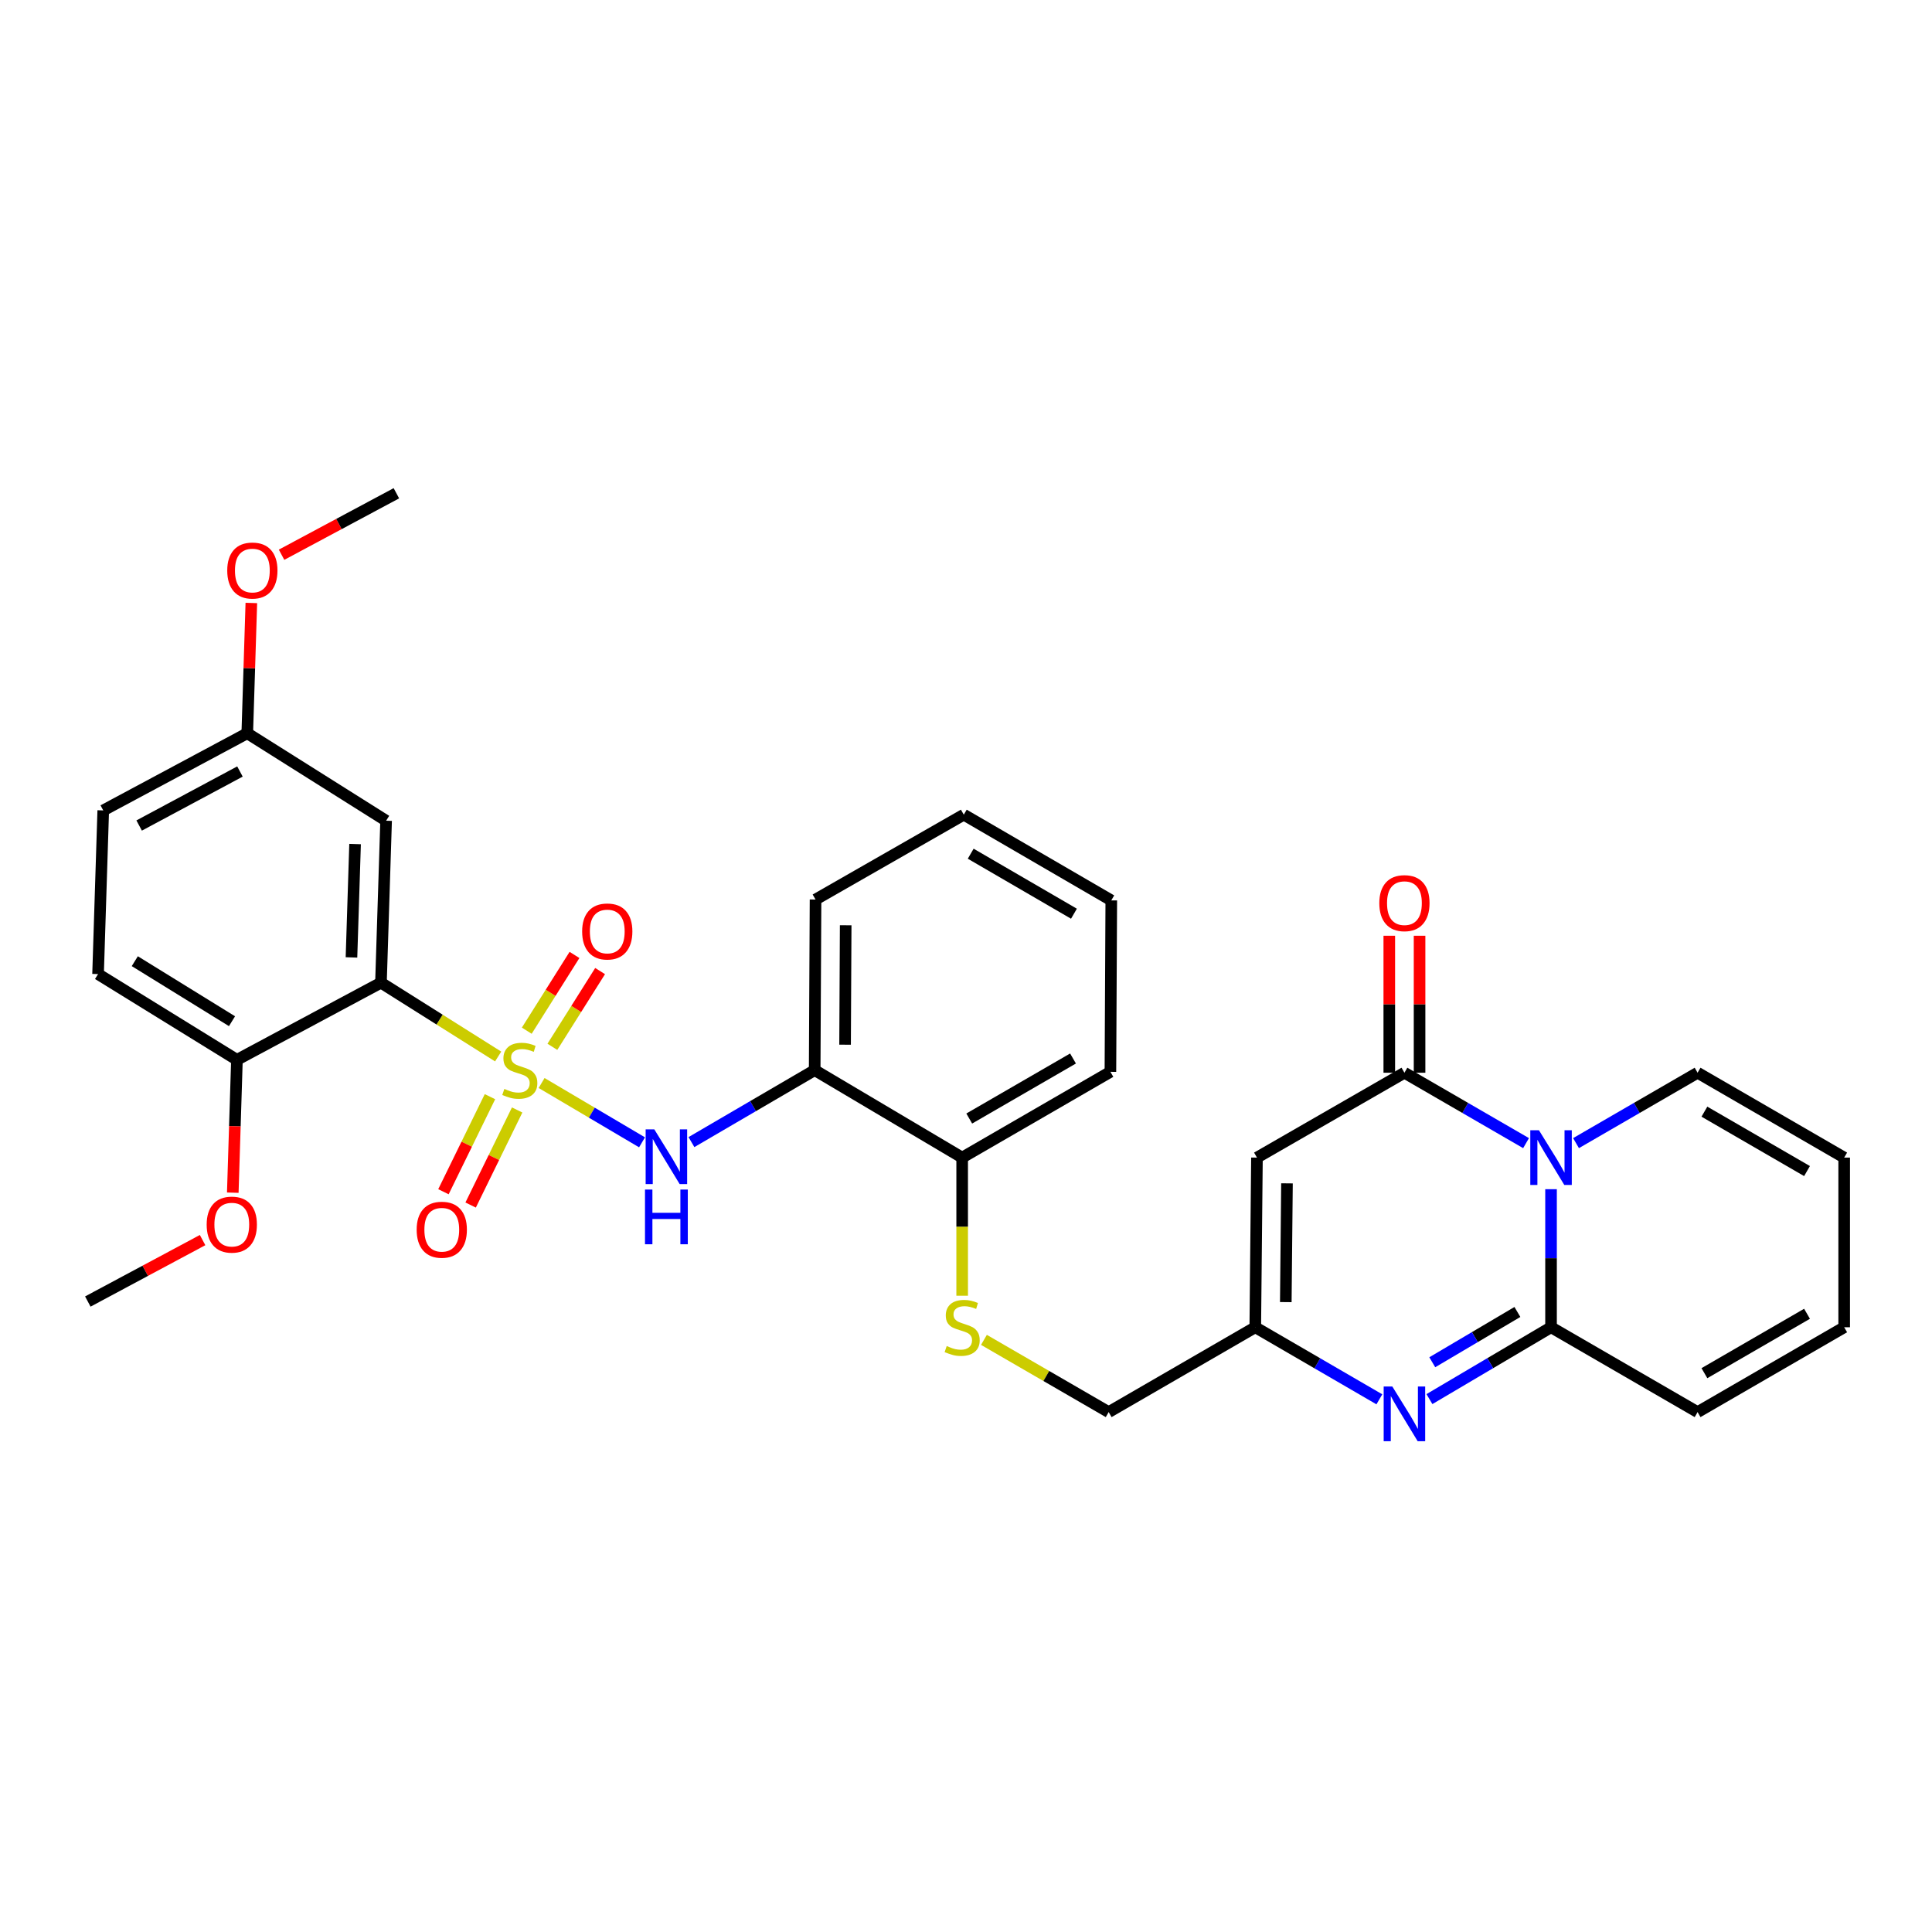 <?xml version='1.0' encoding='iso-8859-1'?>
<svg version='1.1' baseProfile='full'
              xmlns='http://www.w3.org/2000/svg'
                      xmlns:rdkit='http://www.rdkit.org/xml'
                      xmlns:xlink='http://www.w3.org/1999/xlink'
                  xml:space='preserve'
width='1000px' height='1000px' viewBox='0 0 1000 1000'>
<!-- END OF HEADER -->
<rect style='opacity:1.0;fill:#FFFFFF;stroke:none' width='1000' height='1000' x='0' y='0'> </rect>
<path class='bond-1' d='M 257.846,546.845 L 227.515,527.739' style='fill:none;fill-rule:evenodd;stroke:#CCCC00;stroke-width:6px;stroke-linecap:butt;stroke-linejoin:miter;stroke-opacity:1' />
<path class='bond-1' d='M 227.515,527.739 L 197.184,508.633' style='fill:none;fill-rule:evenodd;stroke:#000000;stroke-width:6px;stroke-linecap:butt;stroke-linejoin:miter;stroke-opacity:1' />
<path class='bond-6' d='M 280.332,560.566 L 306.322,575.917' style='fill:none;fill-rule:evenodd;stroke:#CCCC00;stroke-width:6px;stroke-linecap:butt;stroke-linejoin:miter;stroke-opacity:1' />
<path class='bond-6' d='M 306.322,575.917 L 332.312,591.267' style='fill:none;fill-rule:evenodd;stroke:#0000FF;stroke-width:6px;stroke-linecap:butt;stroke-linejoin:miter;stroke-opacity:1' />
<path class='bond-10' d='M 253.605,567.635 L 241.565,592.237' style='fill:none;fill-rule:evenodd;stroke:#CCCC00;stroke-width:6px;stroke-linecap:butt;stroke-linejoin:miter;stroke-opacity:1' />
<path class='bond-10' d='M 241.565,592.237 L 229.525,616.84' style='fill:none;fill-rule:evenodd;stroke:#FF0000;stroke-width:6px;stroke-linecap:butt;stroke-linejoin:miter;stroke-opacity:1' />
<path class='bond-10' d='M 267.68,574.523 L 255.64,599.125' style='fill:none;fill-rule:evenodd;stroke:#CCCC00;stroke-width:6px;stroke-linecap:butt;stroke-linejoin:miter;stroke-opacity:1' />
<path class='bond-10' d='M 255.64,599.125 L 243.6,623.728' style='fill:none;fill-rule:evenodd;stroke:#FF0000;stroke-width:6px;stroke-linecap:butt;stroke-linejoin:miter;stroke-opacity:1' />
<path class='bond-11' d='M 285.911,541.835 L 298.262,522.231' style='fill:none;fill-rule:evenodd;stroke:#CCCC00;stroke-width:6px;stroke-linecap:butt;stroke-linejoin:miter;stroke-opacity:1' />
<path class='bond-11' d='M 298.262,522.231 L 310.613,502.626' style='fill:none;fill-rule:evenodd;stroke:#FF0000;stroke-width:6px;stroke-linecap:butt;stroke-linejoin:miter;stroke-opacity:1' />
<path class='bond-11' d='M 272.653,533.483 L 285.004,513.878' style='fill:none;fill-rule:evenodd;stroke:#CCCC00;stroke-width:6px;stroke-linecap:butt;stroke-linejoin:miter;stroke-opacity:1' />
<path class='bond-11' d='M 285.004,513.878 L 297.355,494.273' style='fill:none;fill-rule:evenodd;stroke:#FF0000;stroke-width:6px;stroke-linecap:butt;stroke-linejoin:miter;stroke-opacity:1' />
<path class='bond-0' d='M 789.883,591.685 L 758.406,573.464' style='fill:none;fill-rule:evenodd;stroke:#0000FF;stroke-width:6px;stroke-linecap:butt;stroke-linejoin:miter;stroke-opacity:1' />
<path class='bond-0' d='M 758.406,573.464 L 726.929,555.243' style='fill:none;fill-rule:evenodd;stroke:#000000;stroke-width:6px;stroke-linecap:butt;stroke-linejoin:miter;stroke-opacity:1' />
<path class='bond-13' d='M 815.747,591.682 L 847.207,573.463' style='fill:none;fill-rule:evenodd;stroke:#0000FF;stroke-width:6px;stroke-linecap:butt;stroke-linejoin:miter;stroke-opacity:1' />
<path class='bond-13' d='M 847.207,573.463 L 878.667,555.243' style='fill:none;fill-rule:evenodd;stroke:#000000;stroke-width:6px;stroke-linecap:butt;stroke-linejoin:miter;stroke-opacity:1' />
<path class='bond-34' d='M 802.816,615.527 L 802.816,651.256' style='fill:none;fill-rule:evenodd;stroke:#0000FF;stroke-width:6px;stroke-linecap:butt;stroke-linejoin:miter;stroke-opacity:1' />
<path class='bond-34' d='M 802.816,651.256 L 802.816,686.985' style='fill:none;fill-rule:evenodd;stroke:#000000;stroke-width:6px;stroke-linecap:butt;stroke-linejoin:miter;stroke-opacity:1' />
<path class='bond-9' d='M 197.184,508.633 L 199.848,424.798' style='fill:none;fill-rule:evenodd;stroke:#000000;stroke-width:6px;stroke-linecap:butt;stroke-linejoin:miter;stroke-opacity:1' />
<path class='bond-9' d='M 181.922,495.56 L 183.787,436.876' style='fill:none;fill-rule:evenodd;stroke:#000000;stroke-width:6px;stroke-linecap:butt;stroke-linejoin:miter;stroke-opacity:1' />
<path class='bond-12' d='M 197.184,508.633 L 122.638,548.566' style='fill:none;fill-rule:evenodd;stroke:#000000;stroke-width:6px;stroke-linecap:butt;stroke-linejoin:miter;stroke-opacity:1' />
<path class='bond-2' d='M 802.816,686.985 L 771.344,705.578' style='fill:none;fill-rule:evenodd;stroke:#000000;stroke-width:6px;stroke-linecap:butt;stroke-linejoin:miter;stroke-opacity:1' />
<path class='bond-2' d='M 771.344,705.578 L 739.872,724.171' style='fill:none;fill-rule:evenodd;stroke:#0000FF;stroke-width:6px;stroke-linecap:butt;stroke-linejoin:miter;stroke-opacity:1' />
<path class='bond-2' d='M 785.403,679.071 L 763.373,692.087' style='fill:none;fill-rule:evenodd;stroke:#000000;stroke-width:6px;stroke-linecap:butt;stroke-linejoin:miter;stroke-opacity:1' />
<path class='bond-2' d='M 763.373,692.087 L 741.343,705.102' style='fill:none;fill-rule:evenodd;stroke:#0000FF;stroke-width:6px;stroke-linecap:butt;stroke-linejoin:miter;stroke-opacity:1' />
<path class='bond-14' d='M 802.816,686.985 L 878.667,730.904' style='fill:none;fill-rule:evenodd;stroke:#000000;stroke-width:6px;stroke-linecap:butt;stroke-linejoin:miter;stroke-opacity:1' />
<path class='bond-3' d='M 726.929,555.243 L 650.598,599.171' style='fill:none;fill-rule:evenodd;stroke:#000000;stroke-width:6px;stroke-linecap:butt;stroke-linejoin:miter;stroke-opacity:1' />
<path class='bond-17' d='M 734.764,555.243 L 734.764,519.793' style='fill:none;fill-rule:evenodd;stroke:#000000;stroke-width:6px;stroke-linecap:butt;stroke-linejoin:miter;stroke-opacity:1' />
<path class='bond-17' d='M 734.764,519.793 L 734.764,484.342' style='fill:none;fill-rule:evenodd;stroke:#FF0000;stroke-width:6px;stroke-linecap:butt;stroke-linejoin:miter;stroke-opacity:1' />
<path class='bond-17' d='M 719.094,555.243 L 719.094,519.793' style='fill:none;fill-rule:evenodd;stroke:#000000;stroke-width:6px;stroke-linecap:butt;stroke-linejoin:miter;stroke-opacity:1' />
<path class='bond-17' d='M 719.094,519.793 L 719.094,484.342' style='fill:none;fill-rule:evenodd;stroke:#FF0000;stroke-width:6px;stroke-linecap:butt;stroke-linejoin:miter;stroke-opacity:1' />
<path class='bond-4' d='M 713.957,724.285 L 681.842,705.635' style='fill:none;fill-rule:evenodd;stroke:#0000FF;stroke-width:6px;stroke-linecap:butt;stroke-linejoin:miter;stroke-opacity:1' />
<path class='bond-4' d='M 681.842,705.635 L 649.728,686.985' style='fill:none;fill-rule:evenodd;stroke:#000000;stroke-width:6px;stroke-linecap:butt;stroke-linejoin:miter;stroke-opacity:1' />
<path class='bond-5' d='M 650.598,599.171 L 649.728,686.985' style='fill:none;fill-rule:evenodd;stroke:#000000;stroke-width:6px;stroke-linecap:butt;stroke-linejoin:miter;stroke-opacity:1' />
<path class='bond-5' d='M 666.137,612.499 L 665.527,673.968' style='fill:none;fill-rule:evenodd;stroke:#000000;stroke-width:6px;stroke-linecap:butt;stroke-linejoin:miter;stroke-opacity:1' />
<path class='bond-8' d='M 357.889,591.15 L 389.782,572.526' style='fill:none;fill-rule:evenodd;stroke:#0000FF;stroke-width:6px;stroke-linecap:butt;stroke-linejoin:miter;stroke-opacity:1' />
<path class='bond-8' d='M 389.782,572.526 L 421.676,553.902' style='fill:none;fill-rule:evenodd;stroke:#000000;stroke-width:6px;stroke-linecap:butt;stroke-linejoin:miter;stroke-opacity:1' />
<path class='bond-7' d='M 649.728,686.985 L 573.85,730.904' style='fill:none;fill-rule:evenodd;stroke:#000000;stroke-width:6px;stroke-linecap:butt;stroke-linejoin:miter;stroke-opacity:1' />
<path class='bond-16' d='M 421.676,553.902 L 498.015,599.171' style='fill:none;fill-rule:evenodd;stroke:#000000;stroke-width:6px;stroke-linecap:butt;stroke-linejoin:miter;stroke-opacity:1' />
<path class='bond-26' d='M 421.676,553.902 L 422.12,465.593' style='fill:none;fill-rule:evenodd;stroke:#000000;stroke-width:6px;stroke-linecap:butt;stroke-linejoin:miter;stroke-opacity:1' />
<path class='bond-26' d='M 437.412,540.734 L 437.723,478.918' style='fill:none;fill-rule:evenodd;stroke:#000000;stroke-width:6px;stroke-linecap:butt;stroke-linejoin:miter;stroke-opacity:1' />
<path class='bond-22' d='M 199.848,424.798 L 127.984,379.529' style='fill:none;fill-rule:evenodd;stroke:#000000;stroke-width:6px;stroke-linecap:butt;stroke-linejoin:miter;stroke-opacity:1' />
<path class='bond-21' d='M 122.638,548.566 L 50.756,504.184' style='fill:none;fill-rule:evenodd;stroke:#000000;stroke-width:6px;stroke-linecap:butt;stroke-linejoin:miter;stroke-opacity:1' />
<path class='bond-21' d='M 120.088,528.575 L 69.771,497.508' style='fill:none;fill-rule:evenodd;stroke:#000000;stroke-width:6px;stroke-linecap:butt;stroke-linejoin:miter;stroke-opacity:1' />
<path class='bond-24' d='M 122.638,548.566 L 121.564,582.945' style='fill:none;fill-rule:evenodd;stroke:#000000;stroke-width:6px;stroke-linecap:butt;stroke-linejoin:miter;stroke-opacity:1' />
<path class='bond-24' d='M 121.564,582.945 L 120.489,617.325' style='fill:none;fill-rule:evenodd;stroke:#FF0000;stroke-width:6px;stroke-linecap:butt;stroke-linejoin:miter;stroke-opacity:1' />
<path class='bond-18' d='M 878.667,555.243 L 954.545,599.171' style='fill:none;fill-rule:evenodd;stroke:#000000;stroke-width:6px;stroke-linecap:butt;stroke-linejoin:miter;stroke-opacity:1' />
<path class='bond-18' d='M 882.198,575.393 L 935.313,606.143' style='fill:none;fill-rule:evenodd;stroke:#000000;stroke-width:6px;stroke-linecap:butt;stroke-linejoin:miter;stroke-opacity:1' />
<path class='bond-19' d='M 878.667,730.904 L 954.545,686.985' style='fill:none;fill-rule:evenodd;stroke:#000000;stroke-width:6px;stroke-linecap:butt;stroke-linejoin:miter;stroke-opacity:1' />
<path class='bond-19' d='M 882.199,710.754 L 935.314,680.011' style='fill:none;fill-rule:evenodd;stroke:#000000;stroke-width:6px;stroke-linecap:butt;stroke-linejoin:miter;stroke-opacity:1' />
<path class='bond-15' d='M 498.015,670.669 L 498.015,634.92' style='fill:none;fill-rule:evenodd;stroke:#CCCC00;stroke-width:6px;stroke-linecap:butt;stroke-linejoin:miter;stroke-opacity:1' />
<path class='bond-15' d='M 498.015,634.92 L 498.015,599.171' style='fill:none;fill-rule:evenodd;stroke:#000000;stroke-width:6px;stroke-linecap:butt;stroke-linejoin:miter;stroke-opacity:1' />
<path class='bond-20' d='M 509.286,693.512 L 541.568,712.208' style='fill:none;fill-rule:evenodd;stroke:#CCCC00;stroke-width:6px;stroke-linecap:butt;stroke-linejoin:miter;stroke-opacity:1' />
<path class='bond-20' d='M 541.568,712.208 L 573.85,730.904' style='fill:none;fill-rule:evenodd;stroke:#000000;stroke-width:6px;stroke-linecap:butt;stroke-linejoin:miter;stroke-opacity:1' />
<path class='bond-27' d='M 498.015,599.171 L 574.746,554.781' style='fill:none;fill-rule:evenodd;stroke:#000000;stroke-width:6px;stroke-linecap:butt;stroke-linejoin:miter;stroke-opacity:1' />
<path class='bond-27' d='M 501.678,578.949 L 555.39,547.876' style='fill:none;fill-rule:evenodd;stroke:#000000;stroke-width:6px;stroke-linecap:butt;stroke-linejoin:miter;stroke-opacity:1' />
<path class='bond-35' d='M 954.545,599.171 L 954.545,686.985' style='fill:none;fill-rule:evenodd;stroke:#000000;stroke-width:6px;stroke-linecap:butt;stroke-linejoin:miter;stroke-opacity:1' />
<path class='bond-23' d='M 50.756,504.184 L 53.438,419.47' style='fill:none;fill-rule:evenodd;stroke:#000000;stroke-width:6px;stroke-linecap:butt;stroke-linejoin:miter;stroke-opacity:1' />
<path class='bond-25' d='M 127.984,379.529 L 129.039,345.811' style='fill:none;fill-rule:evenodd;stroke:#000000;stroke-width:6px;stroke-linecap:butt;stroke-linejoin:miter;stroke-opacity:1' />
<path class='bond-25' d='M 129.039,345.811 L 130.094,312.093' style='fill:none;fill-rule:evenodd;stroke:#FF0000;stroke-width:6px;stroke-linecap:butt;stroke-linejoin:miter;stroke-opacity:1' />
<path class='bond-32' d='M 127.984,379.529 L 53.438,419.47' style='fill:none;fill-rule:evenodd;stroke:#000000;stroke-width:6px;stroke-linecap:butt;stroke-linejoin:miter;stroke-opacity:1' />
<path class='bond-32' d='M 124.202,399.333 L 72.02,427.291' style='fill:none;fill-rule:evenodd;stroke:#000000;stroke-width:6px;stroke-linecap:butt;stroke-linejoin:miter;stroke-opacity:1' />
<path class='bond-28' d='M 104.861,641.868 L 75.158,657.771' style='fill:none;fill-rule:evenodd;stroke:#FF0000;stroke-width:6px;stroke-linecap:butt;stroke-linejoin:miter;stroke-opacity:1' />
<path class='bond-28' d='M 75.158,657.771 L 45.455,673.674' style='fill:none;fill-rule:evenodd;stroke:#000000;stroke-width:6px;stroke-linecap:butt;stroke-linejoin:miter;stroke-opacity:1' />
<path class='bond-29' d='M 145.735,287.131 L 175.451,271.22' style='fill:none;fill-rule:evenodd;stroke:#FF0000;stroke-width:6px;stroke-linecap:butt;stroke-linejoin:miter;stroke-opacity:1' />
<path class='bond-29' d='M 175.451,271.22 L 205.167,255.309' style='fill:none;fill-rule:evenodd;stroke:#000000;stroke-width:6px;stroke-linecap:butt;stroke-linejoin:miter;stroke-opacity:1' />
<path class='bond-30' d='M 422.12,465.593 L 498.86,421.673' style='fill:none;fill-rule:evenodd;stroke:#000000;stroke-width:6px;stroke-linecap:butt;stroke-linejoin:miter;stroke-opacity:1' />
<path class='bond-33' d='M 574.746,554.781 L 575.199,466.045' style='fill:none;fill-rule:evenodd;stroke:#000000;stroke-width:6px;stroke-linecap:butt;stroke-linejoin:miter;stroke-opacity:1' />
<path class='bond-31' d='M 498.86,421.673 L 575.199,466.045' style='fill:none;fill-rule:evenodd;stroke:#000000;stroke-width:6px;stroke-linecap:butt;stroke-linejoin:miter;stroke-opacity:1' />
<path class='bond-31' d='M 502.436,441.876 L 555.873,472.937' style='fill:none;fill-rule:evenodd;stroke:#000000;stroke-width:6px;stroke-linecap:butt;stroke-linejoin:miter;stroke-opacity:1' />
<path  class='atom-0' d='M 261.049 563.622
Q 261.369 563.742, 262.689 564.302
Q 264.009 564.862, 265.449 565.222
Q 266.929 565.542, 268.369 565.542
Q 271.049 565.542, 272.609 564.262
Q 274.169 562.942, 274.169 560.662
Q 274.169 559.102, 273.369 558.142
Q 272.609 557.182, 271.409 556.662
Q 270.209 556.142, 268.209 555.542
Q 265.689 554.782, 264.169 554.062
Q 262.689 553.342, 261.609 551.822
Q 260.569 550.302, 260.569 547.742
Q 260.569 544.182, 262.969 541.982
Q 265.409 539.782, 270.209 539.782
Q 273.489 539.782, 277.209 541.342
L 276.289 544.422
Q 272.889 543.022, 270.329 543.022
Q 267.569 543.022, 266.049 544.182
Q 264.529 545.302, 264.569 547.262
Q 264.569 548.782, 265.329 549.702
Q 266.129 550.622, 267.249 551.142
Q 268.409 551.662, 270.329 552.262
Q 272.889 553.062, 274.409 553.862
Q 275.929 554.662, 277.009 556.302
Q 278.129 557.902, 278.129 560.662
Q 278.129 564.582, 275.489 566.702
Q 272.889 568.782, 268.529 568.782
Q 266.009 568.782, 264.089 568.222
Q 262.209 567.702, 259.969 566.782
L 261.049 563.622
' fill='#CCCC00'/>
<path  class='atom-1' d='M 796.556 585.011
L 805.836 600.011
Q 806.756 601.491, 808.236 604.171
Q 809.716 606.851, 809.796 607.011
L 809.796 585.011
L 813.556 585.011
L 813.556 613.331
L 809.676 613.331
L 799.716 596.931
Q 798.556 595.011, 797.316 592.811
Q 796.116 590.611, 795.756 589.931
L 795.756 613.331
L 792.076 613.331
L 792.076 585.011
L 796.556 585.011
' fill='#0000FF'/>
<path  class='atom-5' d='M 720.669 717.658
L 729.949 732.658
Q 730.869 734.138, 732.349 736.818
Q 733.829 739.498, 733.909 739.658
L 733.909 717.658
L 737.669 717.658
L 737.669 745.978
L 733.789 745.978
L 723.829 729.578
Q 722.669 727.658, 721.429 725.458
Q 720.229 723.258, 719.869 722.578
L 719.869 745.978
L 716.189 745.978
L 716.189 717.658
L 720.669 717.658
' fill='#0000FF'/>
<path  class='atom-7' d='M 338.667 584.559
L 347.947 599.559
Q 348.867 601.039, 350.347 603.719
Q 351.827 606.399, 351.907 606.559
L 351.907 584.559
L 355.667 584.559
L 355.667 612.879
L 351.787 612.879
L 341.827 596.479
Q 340.667 594.559, 339.427 592.359
Q 338.227 590.159, 337.867 589.479
L 337.867 612.879
L 334.187 612.879
L 334.187 584.559
L 338.667 584.559
' fill='#0000FF'/>
<path  class='atom-7' d='M 333.847 615.711
L 337.687 615.711
L 337.687 627.751
L 352.167 627.751
L 352.167 615.711
L 356.007 615.711
L 356.007 644.031
L 352.167 644.031
L 352.167 630.951
L 337.687 630.951
L 337.687 644.031
L 333.847 644.031
L 333.847 615.711
' fill='#0000FF'/>
<path  class='atom-11' d='M 215.664 636.503
Q 215.664 629.703, 219.024 625.903
Q 222.384 622.103, 228.664 622.103
Q 234.944 622.103, 238.304 625.903
Q 241.664 629.703, 241.664 636.503
Q 241.664 643.383, 238.264 647.303
Q 234.864 651.183, 228.664 651.183
Q 222.424 651.183, 219.024 647.303
Q 215.664 643.423, 215.664 636.503
M 228.664 647.983
Q 232.984 647.983, 235.304 645.103
Q 237.664 642.183, 237.664 636.503
Q 237.664 630.943, 235.304 628.143
Q 232.984 625.303, 228.664 625.303
Q 224.344 625.303, 221.984 628.103
Q 219.664 630.903, 219.664 636.503
Q 219.664 642.223, 221.984 645.103
Q 224.344 647.983, 228.664 647.983
' fill='#FF0000'/>
<path  class='atom-12' d='M 301.318 482.126
Q 301.318 475.326, 304.678 471.526
Q 308.038 467.726, 314.318 467.726
Q 320.598 467.726, 323.958 471.526
Q 327.318 475.326, 327.318 482.126
Q 327.318 489.006, 323.918 492.926
Q 320.518 496.806, 314.318 496.806
Q 308.078 496.806, 304.678 492.926
Q 301.318 489.046, 301.318 482.126
M 314.318 493.606
Q 318.638 493.606, 320.958 490.726
Q 323.318 487.806, 323.318 482.126
Q 323.318 476.566, 320.958 473.766
Q 318.638 470.926, 314.318 470.926
Q 309.998 470.926, 307.638 473.726
Q 305.318 476.526, 305.318 482.126
Q 305.318 487.846, 307.638 490.726
Q 309.998 493.606, 314.318 493.606
' fill='#FF0000'/>
<path  class='atom-16' d='M 490.015 696.705
Q 490.335 696.825, 491.655 697.385
Q 492.975 697.945, 494.415 698.305
Q 495.895 698.625, 497.335 698.625
Q 500.015 698.625, 501.575 697.345
Q 503.135 696.025, 503.135 693.745
Q 503.135 692.185, 502.335 691.225
Q 501.575 690.265, 500.375 689.745
Q 499.175 689.225, 497.175 688.625
Q 494.655 687.865, 493.135 687.145
Q 491.655 686.425, 490.575 684.905
Q 489.535 683.385, 489.535 680.825
Q 489.535 677.265, 491.935 675.065
Q 494.375 672.865, 499.175 672.865
Q 502.455 672.865, 506.175 674.425
L 505.255 677.505
Q 501.855 676.105, 499.295 676.105
Q 496.535 676.105, 495.015 677.265
Q 493.495 678.385, 493.535 680.345
Q 493.535 681.865, 494.295 682.785
Q 495.095 683.705, 496.215 684.225
Q 497.375 684.745, 499.295 685.345
Q 501.855 686.145, 503.375 686.945
Q 504.895 687.745, 505.975 689.385
Q 507.095 690.985, 507.095 693.745
Q 507.095 697.665, 504.455 699.785
Q 501.855 701.865, 497.495 701.865
Q 494.975 701.865, 493.055 701.305
Q 491.175 700.785, 488.935 699.865
L 490.015 696.705
' fill='#CCCC00'/>
<path  class='atom-18' d='M 713.929 467.466
Q 713.929 460.666, 717.289 456.866
Q 720.649 453.066, 726.929 453.066
Q 733.209 453.066, 736.569 456.866
Q 739.929 460.666, 739.929 467.466
Q 739.929 474.346, 736.529 478.266
Q 733.129 482.146, 726.929 482.146
Q 720.689 482.146, 717.289 478.266
Q 713.929 474.386, 713.929 467.466
M 726.929 478.946
Q 731.249 478.946, 733.569 476.066
Q 735.929 473.146, 735.929 467.466
Q 735.929 461.906, 733.569 459.106
Q 731.249 456.266, 726.929 456.266
Q 722.609 456.266, 720.249 459.066
Q 717.929 461.866, 717.929 467.466
Q 717.929 473.186, 720.249 476.066
Q 722.609 478.946, 726.929 478.946
' fill='#FF0000'/>
<path  class='atom-25' d='M 106.974 633.856
Q 106.974 627.056, 110.334 623.256
Q 113.694 619.456, 119.974 619.456
Q 126.254 619.456, 129.614 623.256
Q 132.974 627.056, 132.974 633.856
Q 132.974 640.736, 129.574 644.656
Q 126.174 648.536, 119.974 648.536
Q 113.734 648.536, 110.334 644.656
Q 106.974 640.776, 106.974 633.856
M 119.974 645.336
Q 124.294 645.336, 126.614 642.456
Q 128.974 639.536, 128.974 633.856
Q 128.974 628.296, 126.614 625.496
Q 124.294 622.656, 119.974 622.656
Q 115.654 622.656, 113.294 625.456
Q 110.974 628.256, 110.974 633.856
Q 110.974 639.576, 113.294 642.456
Q 115.654 645.336, 119.974 645.336
' fill='#FF0000'/>
<path  class='atom-26' d='M 117.621 295.304
Q 117.621 288.504, 120.981 284.704
Q 124.341 280.904, 130.621 280.904
Q 136.901 280.904, 140.261 284.704
Q 143.621 288.504, 143.621 295.304
Q 143.621 302.184, 140.221 306.104
Q 136.821 309.984, 130.621 309.984
Q 124.381 309.984, 120.981 306.104
Q 117.621 302.224, 117.621 295.304
M 130.621 306.784
Q 134.941 306.784, 137.261 303.904
Q 139.621 300.984, 139.621 295.304
Q 139.621 289.744, 137.261 286.944
Q 134.941 284.104, 130.621 284.104
Q 126.301 284.104, 123.941 286.904
Q 121.621 289.704, 121.621 295.304
Q 121.621 301.024, 123.941 303.904
Q 126.301 306.784, 130.621 306.784
' fill='#FF0000'/>
</svg>
